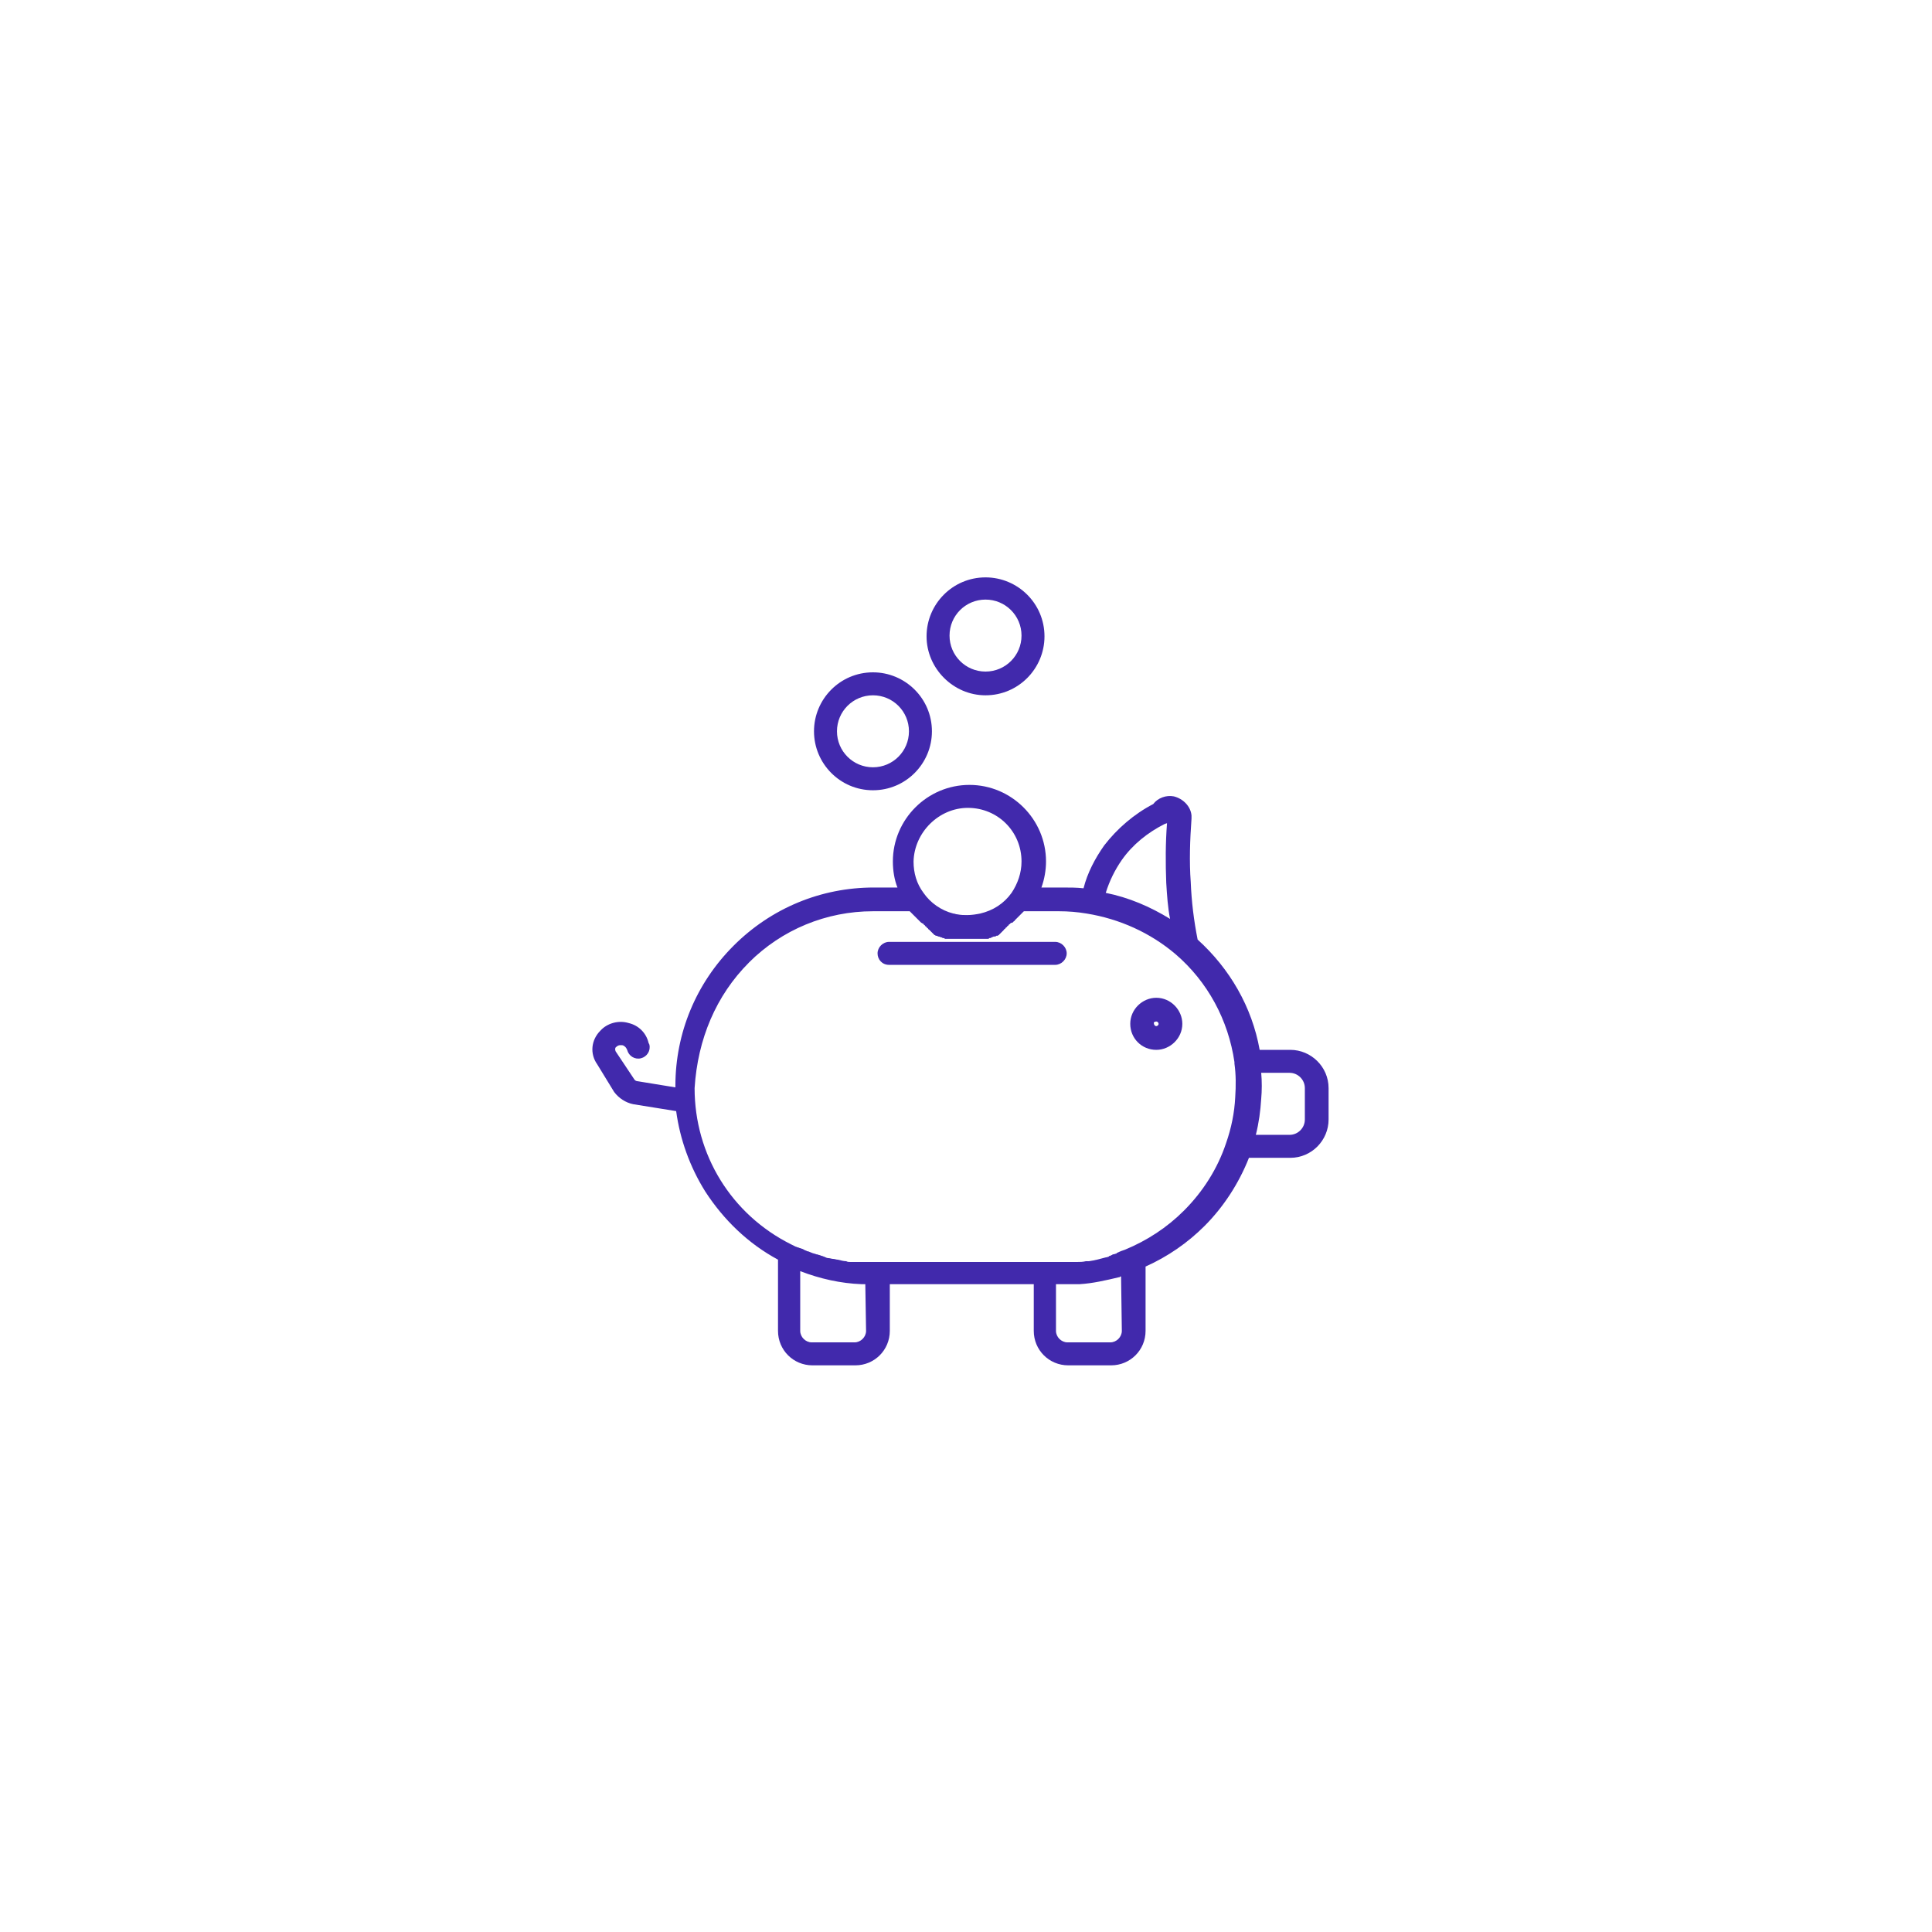 <svg enable-background="new 0 0 252.3 252.3" viewBox="0 0 252.3 252.3" xmlns="http://www.w3.org/2000/svg"><g fill="#4129ac"><path d="m151 133.4c.2 0 .3.2.3.3 0 .2-.2.3-.3.3-.2 0-.3-.2-.3-.3-.1-.2.1-.3.3-.3zm0 3.7c1.8 0 3.4-1.5 3.4-3.4 0-1.8-1.5-3.4-3.4-3.4-1.8 0-3.4 1.5-3.4 3.4s1.5 3.4 3.4 3.4z"/><path d="m97.8 125.7c4.3-4.3 10.1-6.7 16.2-6.7h4.8l.1.1.1.1.1.1.1.1.1.1.1.1.1.1.1.1.1.1.1.1.1.1.1.1s0 0 .1.1.1.1.2.2c.1 0 .1.1.2.1 0 0 .1 0 .1.1l.1.1s.1 0 .1.1l.1.1s.1 0 .1.1l.1.1s.1 0 .1.1l.1.1s.1 0 .1.1c0 0 .1 0 .1.1 0 0 .1 0 .1.1 0 0 .1 0 .1.1 0 0 .1 0 .1.1 0 0 .1 0 .1.1 0 0 .1 0 .1.1.1 0 .1 0 .2.1h.1c.1 0 .1 0 .2.1h.1c.1 0 .2.1.3.1.1 0 .2.1.2.1h.1c.1 0 .1 0 .2.1h.1.2.1.2.1.2.1.2.1.2.1.2.1.2.1.2.1.3s.2 0 .3 0h.1.2.1.2.1.2.1.2.1.2.1.2.1.2.1.2.1c.1 0 .1 0 .2-.1h.1c.1 0 .2-.1.2-.1.1 0 .2-.1.3-.1h.1c.1 0 .1 0 .2-.1h.1c.1 0 .1 0 .2-.1 0 0 .1 0 .1-.1 0 0 .1 0 .1-.1 0 0 .1 0 .1-.1 0 0 .1 0 .1-.1 0 0 .1 0 .1-.1 0 0 .1 0 .1-.1 0 0 .1 0 .1-.1l.1-.1s.1 0 .1-.1l.1-.1s.1 0 .1-.1l.1-.1s.1 0 .1-.1l.1-.1s.1 0 .1-.1c.1 0 .1-.1.2-.1h.1c.1-.1.1-.1.2-.2 0 0 .1 0 .1-.1l.1-.1.1-.1.1-.1.1-.1.1-.1.1-.1.1-.1.1-.1.1-.1.1-.1.1-.1.1-.1h4.6c1.2 0 2.4.1 3.6.3 4.3.7 8.3 2.5 11.6 5.3 4.2 3.6 6.9 8.6 7.7 14.1v.2c.2 1.4.2 2.9.1 4.4-.1 2-.5 4-1.2 6-1.1 3.3-3 6.3-5.5 8.8-2.2 2.2-4.8 3.9-7.7 5.1-.3.1-.6.2-1 .4 0 0-.1 0-.1.1-.1 0-.3.1-.4.1s-.1 0-.2.1c-.1 0-.1 0-.2.1-.1 0-.2 0-.2.1-.1 0-.2.1-.4.1-.7.2-1.5.4-2.2.5h-.1c-.1 0-.2 0-.3 0-.4.1-.8.1-1.1.1-.1 0-.2 0-.2 0-.1 0-.1 0-.2 0s-.1 0-.2 0-.1 0-.2 0c-.2 0-.3 0-.5 0-.1 0-.1 0-.2 0-.2 0-.4 0-.7 0h-2.5-21.9-.6c-.2 0-.4 0-.6 0-.1 0-.2 0-.3 0s-.2 0-.3 0-.3 0-.4 0-.2 0-.2 0c-.2 0-.3 0-.5 0-.1 0-.1 0-.2 0-.2 0-.3 0-.5-.1-.3 0-.7-.1-1.1-.2-.2 0-.4-.1-.6-.1s-.4-.1-.6-.1-.4-.1-.6-.2c-.1 0-.2-.1-.3-.1s-.2-.1-.3-.1c-.1 0-.2-.1-.4-.1-.2-.1-.4-.1-.6-.2-.2-.1-.3-.1-.5-.2h-.1c-.1-.1-.3-.1-.4-.2-.1 0-.1-.1-.2-.1s-.2-.1-.3-.1-.2-.1-.3-.1-.2-.1-.3-.1c-.2-.1-.4-.2-.6-.3-7.8-3.9-12.6-11.7-12.6-20.4.4-6.4 2.8-12.1 7.1-16.4zm28.6-20.2c3.9 0 7 3.1 7 7 0 1.5-.5 2.9-1.3 4.1-1 1.4-2.4 2.3-4.1 2.7-.5.1-1.1.2-1.7.2-.4 0-.8 0-1.3-.1-.2 0-.3-.1-.5-.1-1.6-.4-3-1.4-3.9-2.7-.9-1.2-1.3-2.6-1.3-4.1.1-3.8 3.3-7 7.1-7zm20.1 6.8c1.4-2 3.4-3.6 5.6-4.7l.3-.1c-.2 2.6-.2 5.2-.1 7.8.1 1.6.2 3.2.5 4.7-2.6-1.6-5.4-2.8-8.4-3.4.5-1.6 1.2-3 2.1-4.3zm23.9 29.8v4.1c0 1.1-.9 2-2 2h-4.4c.4-1.6.6-3.1.7-4.7.1-1.1.1-2.3 0-3.4h3.7c1.1 0 2 .9 2 2zm-23.9 31.7c0 .8-.7 1.5-1.5 1.5h-5.6c-.8 0-1.5-.7-1.5-1.5v-6.1h1 .8.1.7.1.3.1c1.7-.1 3.4-.5 5.1-.9.1 0 .1 0 .2-.1h.1zm-33.4 0c0 .8-.7 1.5-1.5 1.5h-5.6c-.8 0-1.5-.7-1.5-1.5v-7.8c2.6 1 5.3 1.6 8 1.7h.5zm-32.9-31.2c.6.8 1.5 1.4 2.5 1.6l5.6.9c.5 3.7 1.8 7.3 3.8 10.5 2.4 3.7 5.6 6.8 9.5 8.9v9.3c0 2.5 2 4.5 4.5 4.5h5.6c2.5 0 4.5-2 4.5-4.5v-6.1h18.8v6.1c0 2.5 2 4.5 4.5 4.5h5.6c2.5 0 4.5-2 4.5-4.5v-8.4c2.9-1.3 5.5-3.1 7.7-5.3 2.5-2.5 4.5-5.6 5.8-8.9h5.4c2.8 0 5-2.3 5-5v-4.1c0-2.8-2.3-5-5-5h-4c-1-5.6-3.9-10.6-8.1-14.4-.5-2.5-.8-5-.9-7.5-.2-2.7-.1-5.5.1-8.3v-.2-.2c-.1-1.2-1.1-2.2-2.3-2.5-1-.2-2.1.2-2.7 1-2.5 1.3-4.7 3.2-6.4 5.4-1.2 1.7-2.2 3.6-2.7 5.6-.9-.1-1.8-.1-2.7-.1h-2.8c.4-1.1.6-2.3.6-3.4 0-5.5-4.5-10-10-10s-10 4.5-10 10c0 1.2.2 2.4.6 3.4h-3.1c-6.9 0-13.4 2.7-18.3 7.6s-7.6 11.4-7.6 18.3v.2l-4.9-.8c-.2 0-.4-.1-.5-.3l-2.4-3.6c-.1-.2-.1-.5.1-.6.3-.3.7-.2.8-.2s.4.2.5.4l.1.2c.2.8 1 1.3 1.8 1.1s1.3-1 1.1-1.8l-.1-.2c-.3-1.3-1.3-2.3-2.6-2.6-1.3-.4-2.8 0-3.7 1-1.2 1.2-1.4 3-.4 4.4z"/><path d="m116.1 126h21.7c.8 0 1.5-.7 1.5-1.5s-.7-1.5-1.5-1.5h-21.7c-.8 0-1.5.7-1.5 1.5s.6 1.5 1.5 1.5z"/><path d="m114 90.8c2.6 0 4.7 2.1 4.7 4.7s-2.1 4.7-4.7 4.7-4.7-2.1-4.7-4.7 2.1-4.7 4.7-4.7zm0 12.4c4.3 0 7.7-3.5 7.7-7.7 0-4.3-3.5-7.7-7.7-7.7-4.3 0-7.7 3.5-7.7 7.7s3.4 7.7 7.7 7.7z"/><path d="m128.7 78.3c2.6 0 4.7 2.1 4.7 4.7s-2.1 4.7-4.7 4.7-4.7-2.1-4.7-4.7 2.1-4.7 4.7-4.7zm0 12.5c4.3 0 7.7-3.5 7.7-7.7 0-4.3-3.5-7.7-7.7-7.7-4.3 0-7.7 3.5-7.7 7.7s3.5 7.7 7.7 7.7z"/></g></svg>